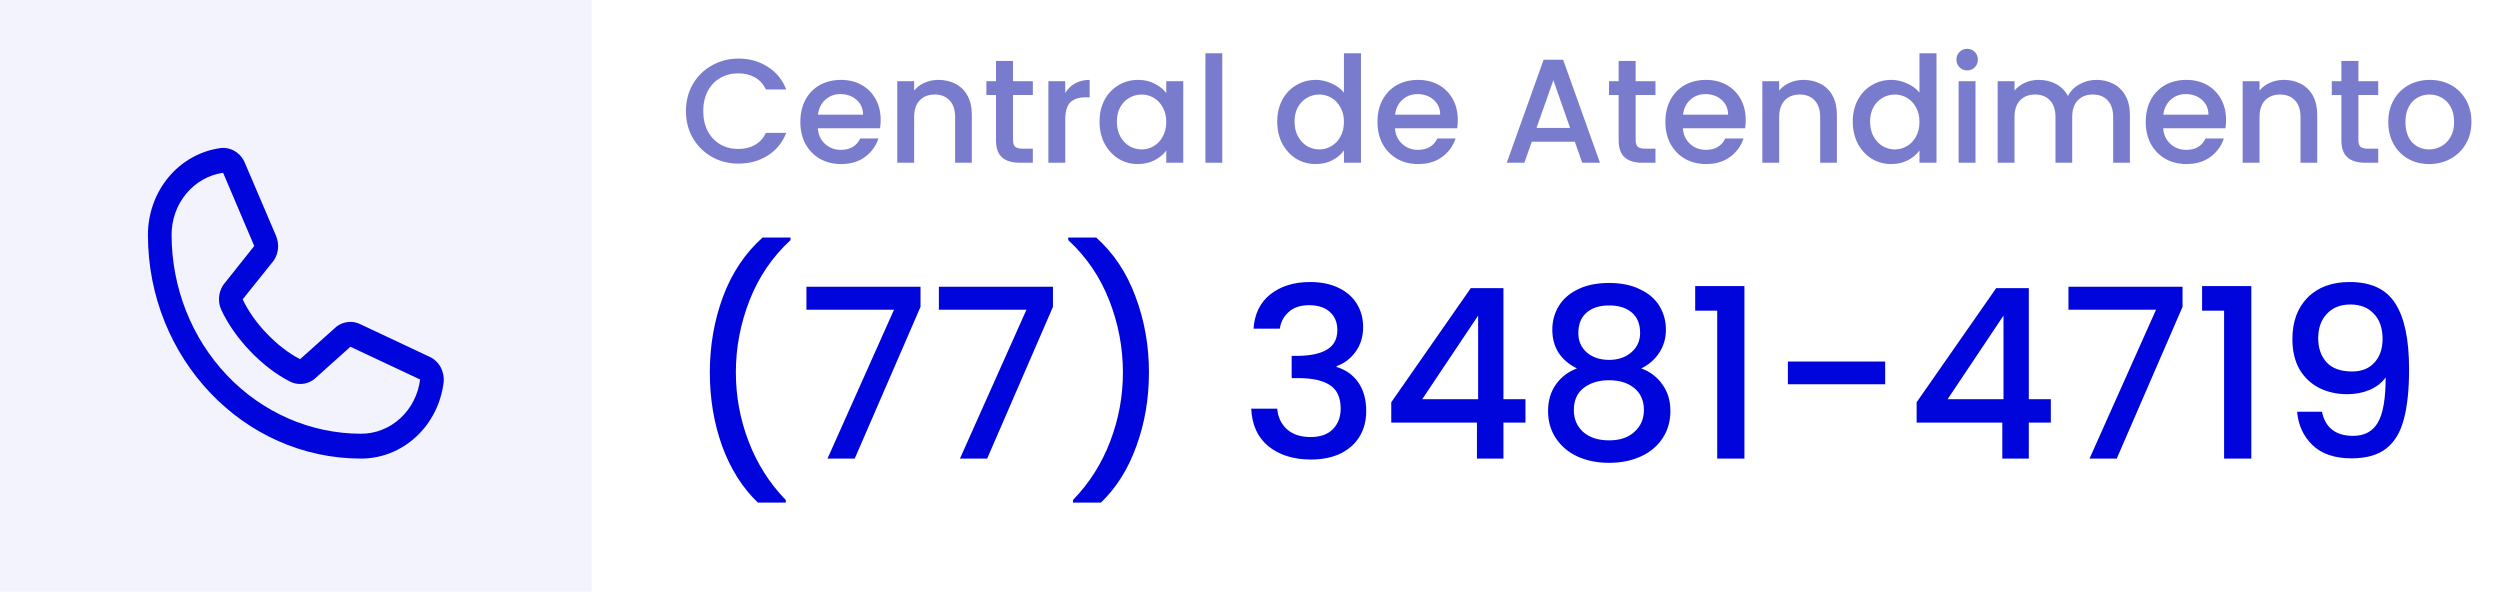 <svg xmlns="http://www.w3.org/2000/svg" width="169" height="40" viewBox="0 0 169 40" fill="none"><rect width="40" height="40" fill="#0006DB" fill-opacity="0.05"></rect><path d="M29.037 24.118L24.326 21.902L24.313 21.895C24.069 21.785 23.802 21.741 23.537 21.767C23.272 21.793 23.017 21.887 22.796 22.042C22.77 22.06 22.745 22.08 22.721 22.101L20.287 24.28C18.745 23.494 17.153 21.834 16.404 20.236L18.482 17.642C18.502 17.616 18.521 17.589 18.539 17.561C18.683 17.329 18.771 17.064 18.794 16.788C18.817 16.512 18.775 16.234 18.671 15.98V15.967L16.554 11.012C16.417 10.679 16.181 10.402 15.881 10.222C15.582 10.042 15.235 9.968 14.892 10.012C13.537 10.2 12.293 10.898 11.393 11.978C10.493 13.058 9.998 14.445 10 15.88C10 24.217 16.46 31 24.4 31C25.767 31.003 27.088 30.483 28.116 29.537C29.144 28.592 29.81 27.286 29.988 25.863C30.03 25.504 29.96 25.139 29.789 24.825C29.617 24.51 29.354 24.262 29.037 24.118ZM24.4 29.32C21.006 29.316 17.753 27.899 15.353 25.379C12.954 22.86 11.604 19.443 11.6 15.88C11.596 14.854 11.948 13.863 12.59 13.09C13.232 12.317 14.119 11.816 15.087 11.68C15.087 11.684 15.087 11.688 15.087 11.692L17.187 16.628L15.12 19.225C15.099 19.25 15.08 19.277 15.063 19.306C14.913 19.549 14.824 19.828 14.807 20.116C14.789 20.405 14.843 20.694 14.963 20.954C15.869 22.9 17.736 24.846 19.609 25.796C19.859 25.921 20.136 25.976 20.412 25.954C20.688 25.933 20.954 25.838 21.184 25.676C21.21 25.658 21.235 25.639 21.258 25.618L23.689 23.44L28.389 25.65H28.4C28.272 26.668 27.796 27.602 27.059 28.277C26.323 28.953 25.378 29.323 24.4 29.32Z" fill="#0006DB"></path><path d="M46.37 7.51C46.37 6.83 46.527 6.22 46.84 5.68C47.16 5.14 47.59 4.72 48.13 4.42C48.677 4.113 49.273 3.96 49.92 3.96C50.66 3.96 51.317 4.143 51.89 4.51C52.47 4.87 52.89 5.383 53.15 6.05H51.78C51.6 5.683 51.35 5.41 51.03 5.23C50.71 5.05 50.34 4.96 49.92 4.96C49.46 4.96 49.05 5.063 48.69 5.27C48.33 5.477 48.047 5.773 47.84 6.16C47.64 6.547 47.54 6.997 47.54 7.51C47.54 8.023 47.64 8.473 47.84 8.86C48.047 9.247 48.33 9.547 48.69 9.76C49.05 9.967 49.46 10.07 49.92 10.07C50.34 10.07 50.71 9.98 51.03 9.8C51.35 9.62 51.6 9.347 51.78 8.98H53.15C52.89 9.647 52.47 10.16 51.89 10.52C51.317 10.88 50.66 11.06 49.92 11.06C49.267 11.06 48.67 10.91 48.13 10.61C47.59 10.303 47.16 9.88 46.84 9.34C46.527 8.8 46.37 8.19 46.37 7.51ZM59.534 8.11C59.534 8.317 59.521 8.503 59.494 8.67H55.284C55.318 9.11 55.481 9.463 55.774 9.73C56.068 9.997 56.428 10.13 56.854 10.13C57.468 10.13 57.901 9.873 58.154 9.36H59.384C59.218 9.867 58.914 10.283 58.474 10.61C58.041 10.93 57.501 11.09 56.854 11.09C56.328 11.09 55.854 10.973 55.434 10.74C55.021 10.5 54.694 10.167 54.454 9.74C54.221 9.307 54.104 8.807 54.104 8.24C54.104 7.673 54.218 7.177 54.444 6.75C54.678 6.317 55.001 5.983 55.414 5.75C55.834 5.517 56.314 5.4 56.854 5.4C57.374 5.4 57.838 5.513 58.244 5.74C58.651 5.967 58.968 6.287 59.194 6.7C59.421 7.107 59.534 7.577 59.534 8.11ZM58.344 7.75C58.338 7.33 58.188 6.993 57.894 6.74C57.601 6.487 57.238 6.36 56.804 6.36C56.411 6.36 56.074 6.487 55.794 6.74C55.514 6.987 55.348 7.323 55.294 7.75H58.344ZM63.436 5.4C63.87 5.4 64.256 5.49 64.596 5.67C64.943 5.85 65.213 6.117 65.406 6.47C65.6 6.823 65.696 7.25 65.696 7.75V11H64.566V7.92C64.566 7.427 64.443 7.05 64.196 6.79C63.95 6.523 63.613 6.39 63.186 6.39C62.76 6.39 62.42 6.523 62.166 6.79C61.92 7.05 61.796 7.427 61.796 7.92V11H60.656V5.49H61.796V6.12C61.983 5.893 62.22 5.717 62.506 5.59C62.8 5.463 63.11 5.4 63.436 5.4ZM68.48 6.42V9.47C68.48 9.677 68.527 9.827 68.62 9.92C68.72 10.007 68.887 10.05 69.12 10.05H69.82V11H68.92C68.407 11 68.014 10.88 67.74 10.64C67.467 10.4 67.33 10.01 67.33 9.47V6.42H66.68V5.49H67.33V4.12H68.48V5.49H69.82V6.42H68.48ZM72.011 6.29C72.178 6.01 72.398 5.793 72.671 5.64C72.951 5.48 73.281 5.4 73.661 5.4V6.58H73.371C72.924 6.58 72.584 6.693 72.351 6.92C72.124 7.147 72.011 7.54 72.011 8.1V11H70.871V5.49H72.011V6.29ZM74.329 8.22C74.329 7.667 74.442 7.177 74.669 6.75C74.902 6.323 75.216 5.993 75.609 5.76C76.009 5.52 76.449 5.4 76.929 5.4C77.362 5.4 77.739 5.487 78.059 5.66C78.386 5.827 78.646 6.037 78.839 6.29V5.49H79.989V11H78.839V10.18C78.646 10.44 78.382 10.657 78.049 10.83C77.716 11.003 77.336 11.09 76.909 11.09C76.436 11.09 76.002 10.97 75.609 10.73C75.216 10.483 74.902 10.143 74.669 9.71C74.442 9.27 74.329 8.773 74.329 8.22ZM78.839 8.24C78.839 7.86 78.759 7.53 78.599 7.25C78.446 6.97 78.242 6.757 77.989 6.61C77.736 6.463 77.462 6.39 77.169 6.39C76.876 6.39 76.602 6.463 76.349 6.61C76.096 6.75 75.889 6.96 75.729 7.24C75.576 7.513 75.499 7.84 75.499 8.22C75.499 8.6 75.576 8.933 75.729 9.22C75.889 9.507 76.096 9.727 76.349 9.88C76.609 10.027 76.882 10.1 77.169 10.1C77.462 10.1 77.736 10.027 77.989 9.88C78.242 9.733 78.446 9.52 78.599 9.24C78.759 8.953 78.839 8.62 78.839 8.24ZM82.626 3.6V11H81.486V3.6H82.626ZM86.341 8.22C86.341 7.667 86.454 7.177 86.681 6.75C86.914 6.323 87.227 5.993 87.621 5.76C88.021 5.52 88.464 5.4 88.951 5.4C89.311 5.4 89.664 5.48 90.011 5.64C90.364 5.793 90.644 6 90.851 6.26V3.6H92.001V11H90.851V10.17C90.664 10.437 90.404 10.657 90.071 10.83C89.744 11.003 89.367 11.09 88.941 11.09C88.461 11.09 88.021 10.97 87.621 10.73C87.227 10.483 86.914 10.143 86.681 9.71C86.454 9.27 86.341 8.773 86.341 8.22ZM90.851 8.24C90.851 7.86 90.771 7.53 90.611 7.25C90.457 6.97 90.254 6.757 90.001 6.61C89.747 6.463 89.474 6.39 89.181 6.39C88.887 6.39 88.614 6.463 88.361 6.61C88.107 6.75 87.901 6.96 87.741 7.24C87.587 7.513 87.511 7.84 87.511 8.22C87.511 8.6 87.587 8.933 87.741 9.22C87.901 9.507 88.107 9.727 88.361 9.88C88.621 10.027 88.894 10.1 89.181 10.1C89.474 10.1 89.747 10.027 90.001 9.88C90.254 9.733 90.457 9.52 90.611 9.24C90.771 8.953 90.851 8.62 90.851 8.24ZM98.548 8.11C98.548 8.317 98.535 8.503 98.508 8.67H94.298C94.331 9.11 94.495 9.463 94.788 9.73C95.081 9.997 95.441 10.13 95.868 10.13C96.481 10.13 96.915 9.873 97.168 9.36H98.398C98.231 9.867 97.928 10.283 97.488 10.61C97.055 10.93 96.515 11.09 95.868 11.09C95.341 11.09 94.868 10.973 94.448 10.74C94.035 10.5 93.708 10.167 93.468 9.74C93.235 9.307 93.118 8.807 93.118 8.24C93.118 7.673 93.231 7.177 93.458 6.75C93.691 6.317 94.015 5.983 94.428 5.75C94.848 5.517 95.328 5.4 95.868 5.4C96.388 5.4 96.851 5.513 97.258 5.74C97.665 5.967 97.981 6.287 98.208 6.7C98.435 7.107 98.548 7.577 98.548 8.11ZM97.358 7.75C97.351 7.33 97.201 6.993 96.908 6.74C96.615 6.487 96.251 6.36 95.818 6.36C95.425 6.36 95.088 6.487 94.808 6.74C94.528 6.987 94.361 7.323 94.308 7.75H97.358ZM106.458 9.58H103.548L103.048 11H101.858L104.348 4.04H105.668L108.158 11H106.958L106.458 9.58ZM106.138 8.65L105.008 5.42L103.868 8.65H106.138ZM110.57 6.42V9.47C110.57 9.677 110.617 9.827 110.71 9.92C110.81 10.007 110.977 10.05 111.21 10.05H111.91V11H111.01C110.497 11 110.104 10.88 109.83 10.64C109.557 10.4 109.42 10.01 109.42 9.47V6.42H108.77V5.49H109.42V4.12H110.57V5.49H111.91V6.42H110.57ZM118.011 8.11C118.011 8.317 117.998 8.503 117.971 8.67H113.761C113.794 9.11 113.958 9.463 114.251 9.73C114.544 9.997 114.904 10.13 115.331 10.13C115.944 10.13 116.378 9.873 116.631 9.36H117.861C117.694 9.867 117.391 10.283 116.951 10.61C116.518 10.93 115.978 11.09 115.331 11.09C114.804 11.09 114.331 10.973 113.911 10.74C113.498 10.5 113.171 10.167 112.931 9.74C112.698 9.307 112.581 8.807 112.581 8.24C112.581 7.673 112.694 7.177 112.921 6.75C113.154 6.317 113.478 5.983 113.891 5.75C114.311 5.517 114.791 5.4 115.331 5.4C115.851 5.4 116.314 5.513 116.721 5.74C117.128 5.967 117.444 6.287 117.671 6.7C117.898 7.107 118.011 7.577 118.011 8.11ZM116.821 7.75C116.814 7.33 116.664 6.993 116.371 6.74C116.078 6.487 115.714 6.36 115.281 6.36C114.888 6.36 114.551 6.487 114.271 6.74C113.991 6.987 113.824 7.323 113.771 7.75H116.821ZM121.913 5.4C122.346 5.4 122.733 5.49 123.073 5.67C123.419 5.85 123.689 6.117 123.883 6.47C124.076 6.823 124.173 7.25 124.173 7.75V11H123.043V7.92C123.043 7.427 122.919 7.05 122.673 6.79C122.426 6.523 122.089 6.39 121.663 6.39C121.236 6.39 120.896 6.523 120.643 6.79C120.396 7.05 120.273 7.427 120.273 7.92V11H119.133V5.49H120.273V6.12C120.459 5.893 120.696 5.717 120.983 5.59C121.276 5.463 121.586 5.4 121.913 5.4ZM125.247 8.22C125.247 7.667 125.36 7.177 125.587 6.75C125.82 6.323 126.134 5.993 126.527 5.76C126.927 5.52 127.37 5.4 127.857 5.4C128.217 5.4 128.57 5.48 128.917 5.64C129.27 5.793 129.55 6 129.757 6.26V3.6H130.907V11H129.757V10.17C129.57 10.437 129.31 10.657 128.977 10.83C128.65 11.003 128.274 11.09 127.847 11.09C127.367 11.09 126.927 10.97 126.527 10.73C126.134 10.483 125.82 10.143 125.587 9.71C125.36 9.27 125.247 8.773 125.247 8.22ZM129.757 8.24C129.757 7.86 129.677 7.53 129.517 7.25C129.364 6.97 129.16 6.757 128.907 6.61C128.654 6.463 128.38 6.39 128.087 6.39C127.794 6.39 127.52 6.463 127.267 6.61C127.014 6.75 126.807 6.96 126.647 7.24C126.494 7.513 126.417 7.84 126.417 8.22C126.417 8.6 126.494 8.933 126.647 9.22C126.807 9.507 127.014 9.727 127.267 9.88C127.527 10.027 127.8 10.1 128.087 10.1C128.38 10.1 128.654 10.027 128.907 9.88C129.16 9.733 129.364 9.52 129.517 9.24C129.677 8.953 129.757 8.62 129.757 8.24ZM132.984 4.76C132.778 4.76 132.604 4.69 132.464 4.55C132.324 4.41 132.254 4.237 132.254 4.03C132.254 3.823 132.324 3.65 132.464 3.51C132.604 3.37 132.778 3.3 132.984 3.3C133.184 3.3 133.354 3.37 133.494 3.51C133.634 3.65 133.704 3.823 133.704 4.03C133.704 4.237 133.634 4.41 133.494 4.55C133.354 4.69 133.184 4.76 132.984 4.76ZM133.544 5.49V11H132.404V5.49H133.544ZM141.711 5.4C142.144 5.4 142.531 5.49 142.871 5.67C143.218 5.85 143.488 6.117 143.681 6.47C143.881 6.823 143.981 7.25 143.981 7.75V11H142.851V7.92C142.851 7.427 142.728 7.05 142.481 6.79C142.234 6.523 141.898 6.39 141.471 6.39C141.044 6.39 140.704 6.523 140.451 6.79C140.204 7.05 140.081 7.427 140.081 7.92V11H138.951V7.92C138.951 7.427 138.828 7.05 138.581 6.79C138.334 6.523 137.998 6.39 137.571 6.39C137.144 6.39 136.804 6.523 136.551 6.79C136.304 7.05 136.181 7.427 136.181 7.92V11H135.041V5.49H136.181V6.12C136.368 5.893 136.604 5.717 136.891 5.59C137.178 5.463 137.484 5.4 137.811 5.4C138.251 5.4 138.644 5.493 138.991 5.68C139.338 5.867 139.604 6.137 139.791 6.49C139.958 6.157 140.218 5.893 140.571 5.7C140.924 5.5 141.304 5.4 141.711 5.4ZM150.482 8.11C150.482 8.317 150.468 8.503 150.442 8.67H146.232C146.265 9.11 146.428 9.463 146.722 9.73C147.015 9.997 147.375 10.13 147.802 10.13C148.415 10.13 148.848 9.873 149.102 9.36H150.332C150.165 9.867 149.862 10.283 149.422 10.61C148.988 10.93 148.448 11.09 147.802 11.09C147.275 11.09 146.802 10.973 146.382 10.74C145.968 10.5 145.642 10.167 145.402 9.74C145.168 9.307 145.052 8.807 145.052 8.24C145.052 7.673 145.165 7.177 145.392 6.75C145.625 6.317 145.948 5.983 146.362 5.75C146.782 5.517 147.262 5.4 147.802 5.4C148.322 5.4 148.785 5.513 149.192 5.74C149.598 5.967 149.915 6.287 150.142 6.7C150.368 7.107 150.482 7.577 150.482 8.11ZM149.292 7.75C149.285 7.33 149.135 6.993 148.842 6.74C148.548 6.487 148.185 6.36 147.752 6.36C147.358 6.36 147.022 6.487 146.742 6.74C146.462 6.987 146.295 7.323 146.242 7.75H149.292ZM154.384 5.4C154.817 5.4 155.204 5.49 155.544 5.67C155.89 5.85 156.16 6.117 156.354 6.47C156.547 6.823 156.644 7.25 156.644 7.75V11H155.514V7.92C155.514 7.427 155.39 7.05 155.144 6.79C154.897 6.523 154.56 6.39 154.134 6.39C153.707 6.39 153.367 6.523 153.114 6.79C152.867 7.05 152.744 7.427 152.744 7.92V11H151.604V5.49H152.744V6.12C152.93 5.893 153.167 5.717 153.454 5.59C153.747 5.463 154.057 5.4 154.384 5.4ZM159.428 6.42V9.47C159.428 9.677 159.474 9.827 159.568 9.92C159.668 10.007 159.834 10.05 160.068 10.05H160.768V11H159.868C159.354 11 158.961 10.88 158.688 10.64C158.414 10.4 158.278 10.01 158.278 9.47V6.42H157.628V5.49H158.278V4.12H159.428V5.49H160.768V6.42H159.428ZM164.208 11.09C163.688 11.09 163.218 10.973 162.798 10.74C162.378 10.5 162.048 10.167 161.808 9.74C161.568 9.307 161.448 8.807 161.448 8.24C161.448 7.68 161.572 7.183 161.818 6.75C162.065 6.317 162.402 5.983 162.828 5.75C163.255 5.517 163.732 5.4 164.258 5.4C164.785 5.4 165.262 5.517 165.688 5.75C166.115 5.983 166.452 6.317 166.698 6.75C166.945 7.183 167.068 7.68 167.068 8.24C167.068 8.8 166.942 9.297 166.688 9.73C166.435 10.163 166.088 10.5 165.648 10.74C165.215 10.973 164.735 11.09 164.208 11.09ZM164.208 10.1C164.502 10.1 164.775 10.03 165.028 9.89C165.288 9.75 165.498 9.54 165.658 9.26C165.818 8.98 165.898 8.64 165.898 8.24C165.898 7.84 165.822 7.503 165.668 7.23C165.515 6.95 165.312 6.74 165.058 6.6C164.805 6.46 164.532 6.39 164.238 6.39C163.945 6.39 163.672 6.46 163.418 6.6C163.172 6.74 162.975 6.95 162.828 7.23C162.682 7.503 162.608 7.84 162.608 8.24C162.608 8.833 162.758 9.293 163.058 9.62C163.365 9.94 163.748 10.1 164.208 10.1Z" fill="#797CCC"></path><path d="M51.232 33.976C50.187 32.973 49.381 31.699 48.816 30.152C48.261 28.605 47.984 26.947 47.984 25.176C47.984 23.363 48.283 21.651 48.88 20.04C49.488 18.429 50.379 17.101 51.552 16.056H53.44V16.232C52.213 17.363 51.291 18.717 50.672 20.296C50.053 21.875 49.744 23.501 49.744 25.176C49.744 26.787 50.032 28.344 50.608 29.848C51.184 31.352 52.021 32.669 53.12 33.8V33.976H51.232ZM62.227 20.744L57.779 31H55.939L60.435 20.936H54.515V19.384H62.227V20.744ZM71.18 20.744L66.732 31H64.892L69.388 20.936H63.468V19.384H71.18V20.744ZM72.533 33.976V33.8C73.632 32.669 74.469 31.352 75.045 29.848C75.621 28.344 75.909 26.787 75.909 25.176C75.909 23.501 75.6 21.875 74.981 20.296C74.363 18.717 73.44 17.363 72.213 16.232V16.056H74.101C75.275 17.101 76.16 18.429 76.757 20.04C77.365 21.651 77.669 23.363 77.669 25.176C77.669 26.947 77.387 28.605 76.821 30.152C76.267 31.699 75.467 32.973 74.421 33.976H72.533ZM84.74 22.216C84.805 21.224 85.183 20.451 85.876 19.896C86.581 19.341 87.477 19.064 88.564 19.064C89.311 19.064 89.957 19.197 90.501 19.464C91.044 19.731 91.455 20.093 91.733 20.552C92.01 21.011 92.148 21.528 92.148 22.104C92.148 22.765 91.972 23.331 91.621 23.8C91.269 24.269 90.847 24.584 90.356 24.744V24.808C90.986 25 91.477 25.352 91.829 25.864C92.18 26.365 92.356 27.011 92.356 27.8C92.356 28.429 92.213 28.989 91.924 29.48C91.636 29.971 91.21 30.36 90.644 30.648C90.079 30.925 89.402 31.064 88.612 31.064C87.46 31.064 86.511 30.771 85.764 30.184C85.028 29.587 84.634 28.733 84.581 27.624H86.341C86.383 28.189 86.602 28.653 86.996 29.016C87.391 29.368 87.924 29.544 88.597 29.544C89.247 29.544 89.749 29.368 90.1 29.016C90.453 28.653 90.629 28.189 90.629 27.624C90.629 26.877 90.388 26.349 89.909 26.04C89.439 25.72 88.714 25.56 87.733 25.56H87.317V24.056H87.749C88.612 24.045 89.269 23.901 89.716 23.624C90.175 23.347 90.404 22.909 90.404 22.312C90.404 21.8 90.239 21.395 89.909 21.096C89.578 20.787 89.109 20.632 88.501 20.632C87.903 20.632 87.439 20.787 87.109 21.096C86.778 21.395 86.581 21.768 86.516 22.216H84.74ZM94.049 28.568V27.192L99.424 19.48H101.633V26.984H103.121V28.568H101.633V31H99.841V28.568H94.049ZM99.921 21.336L96.144 26.984H99.921V21.336ZM106.6 24.904C105.491 24.349 104.936 23.475 104.936 22.28C104.936 21.704 105.08 21.176 105.368 20.696C105.656 20.216 106.088 19.837 106.664 19.56C107.24 19.272 107.944 19.128 108.776 19.128C109.597 19.128 110.296 19.272 110.872 19.56C111.459 19.837 111.896 20.216 112.184 20.696C112.472 21.176 112.616 21.704 112.616 22.28C112.616 22.877 112.461 23.405 112.152 23.864C111.853 24.312 111.453 24.659 110.952 24.904C111.56 25.128 112.04 25.496 112.392 26.008C112.744 26.509 112.92 27.101 112.92 27.784C112.92 28.477 112.744 29.091 112.392 29.624C112.04 30.157 111.549 30.568 110.92 30.856C110.291 31.144 109.576 31.288 108.776 31.288C107.976 31.288 107.261 31.144 106.632 30.856C106.013 30.568 105.528 30.157 105.176 29.624C104.824 29.091 104.648 28.477 104.648 27.784C104.648 27.091 104.824 26.493 105.176 25.992C105.528 25.491 106.003 25.128 106.6 24.904ZM110.872 22.504C110.872 21.907 110.685 21.448 110.312 21.128C109.939 20.808 109.427 20.648 108.776 20.648C108.136 20.648 107.629 20.808 107.256 21.128C106.883 21.448 106.696 21.912 106.696 22.52C106.696 23.053 106.888 23.491 107.272 23.832C107.667 24.163 108.168 24.328 108.776 24.328C109.384 24.328 109.885 24.157 110.28 23.816C110.675 23.475 110.872 23.037 110.872 22.504ZM108.776 25.704C108.072 25.704 107.496 25.88 107.048 26.232C106.611 26.573 106.392 27.069 106.392 27.72C106.392 28.328 106.605 28.824 107.032 29.208C107.459 29.581 108.04 29.768 108.776 29.768C109.501 29.768 110.072 29.576 110.488 29.192C110.915 28.808 111.128 28.317 111.128 27.72C111.128 27.08 110.909 26.584 110.472 26.232C110.045 25.88 109.48 25.704 108.776 25.704ZM114.595 21V19.336H117.923V31H116.083V21H114.595ZM127.437 24.44V25.976H120.861V24.44H127.437ZM129.564 28.568V27.192L134.94 19.48H137.148V26.984H138.636V28.568H137.148V31H135.356V28.568H129.564ZM135.436 21.336L131.66 26.984H135.436V21.336ZM147.54 20.744L143.092 31H141.252L145.748 20.936H139.828V19.384H147.54V20.744ZM148.861 21V19.336H152.189V31H150.349V21H148.861ZM156.966 27.832C157.073 28.365 157.302 28.771 157.654 29.048C158.006 29.325 158.481 29.464 159.078 29.464C159.836 29.464 160.39 29.165 160.742 28.568C161.094 27.971 161.27 26.952 161.27 25.512C161.014 25.875 160.652 26.157 160.182 26.36C159.724 26.552 159.222 26.648 158.678 26.648C157.985 26.648 157.356 26.509 156.79 26.232C156.225 25.944 155.777 25.523 155.446 24.968C155.126 24.403 154.966 23.72 154.966 22.92C154.966 21.747 155.308 20.813 155.99 20.12C156.684 19.416 157.633 19.064 158.838 19.064C160.289 19.064 161.318 19.549 161.926 20.52C162.545 21.48 162.854 22.957 162.854 24.952C162.854 26.328 162.737 27.453 162.502 28.328C162.278 29.203 161.884 29.864 161.318 30.312C160.753 30.76 159.969 30.984 158.966 30.984C157.825 30.984 156.945 30.685 156.326 30.088C155.708 29.491 155.361 28.739 155.286 27.832H156.966ZM158.998 25.112C159.638 25.112 160.14 24.915 160.502 24.52C160.876 24.115 161.062 23.581 161.062 22.92C161.062 22.184 160.865 21.613 160.47 21.208C160.086 20.792 159.558 20.584 158.886 20.584C158.214 20.584 157.681 20.797 157.286 21.224C156.902 21.64 156.71 22.189 156.71 22.872C156.71 23.523 156.897 24.061 157.27 24.488C157.654 24.904 158.23 25.112 158.998 25.112Z" fill="#0006DB"></path></svg>